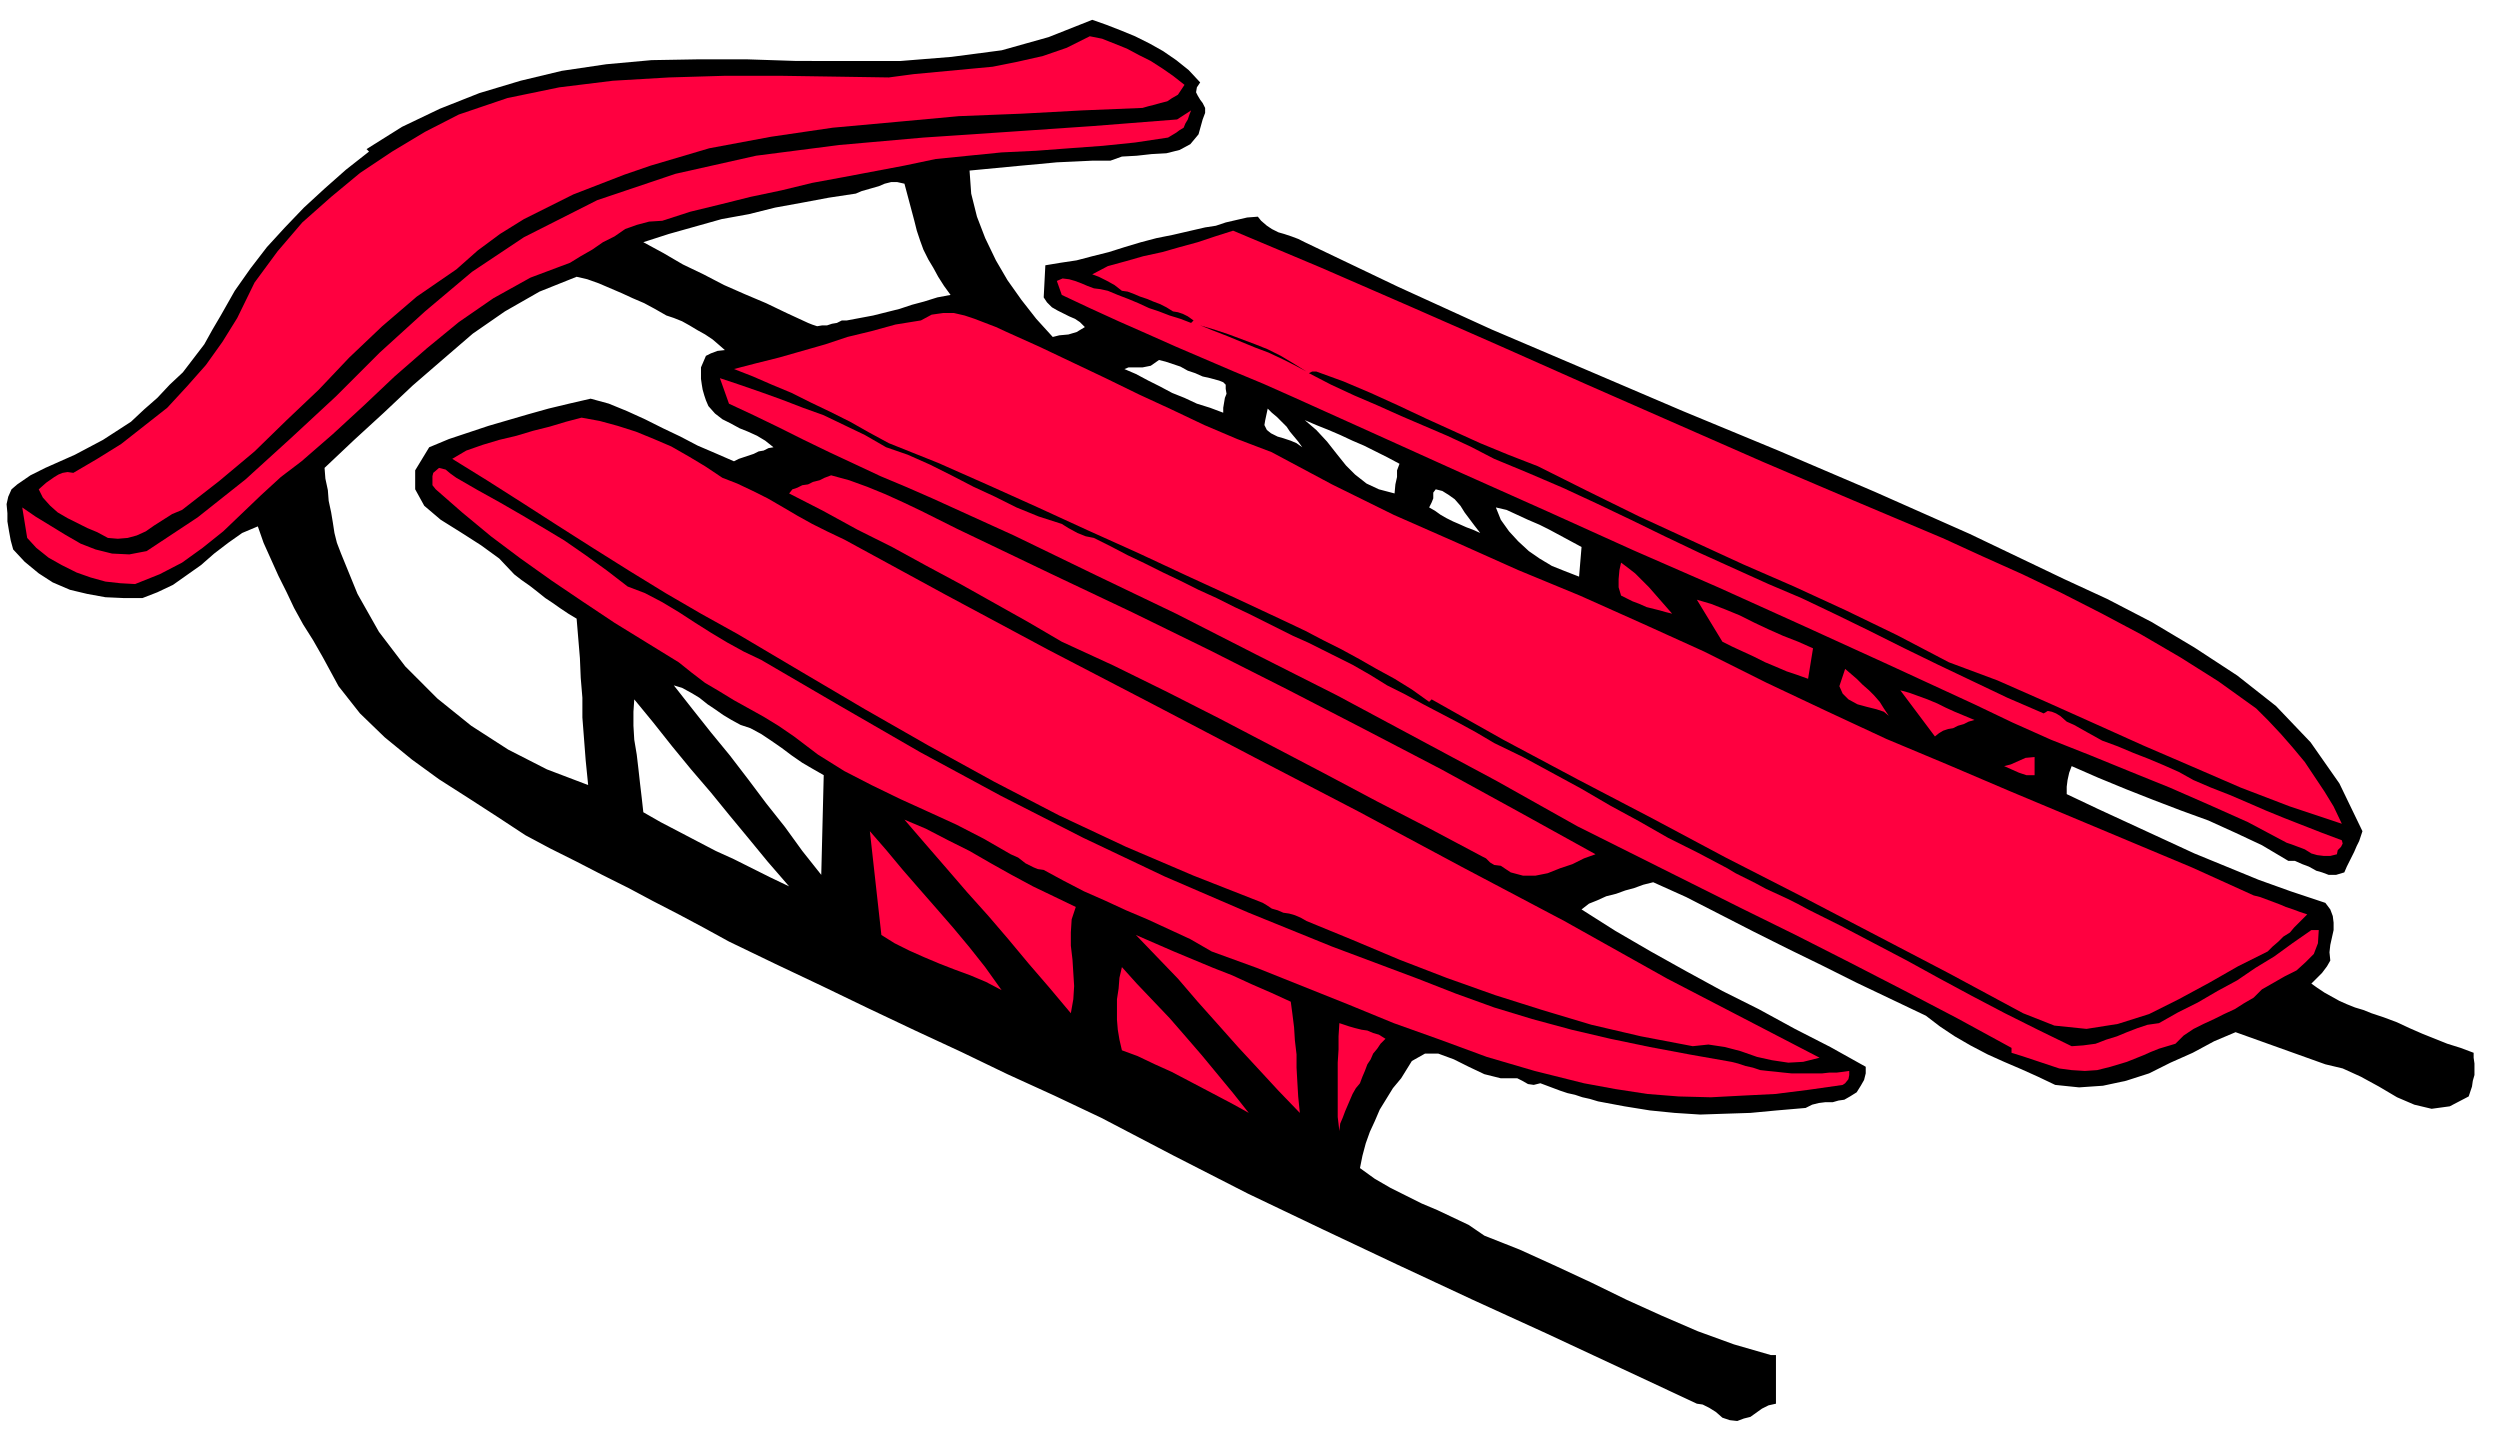 <svg xmlns="http://www.w3.org/2000/svg" fill-rule="evenodd" height="280.554" preserveAspectRatio="none" stroke-linecap="round" viewBox="0 0 3035 1736" width="490.455"><style>.brush1{fill:#000}.pen1{stroke:none}.brush2{fill:#ff0040}</style><path class="pen1 brush1" d="m3003 1278-16-6-16-5-15-6-15-6-16-7-15-7-16-6-15-5-10-4-10-3-10-4-9-4-9-5-9-5-9-6-7-5 6-6 7-7 6-8 4-7-1-10 1-9 2-9 2-9v-9l-1-8-3-8-6-8-42-14-39-14-39-16-39-16-39-18-39-18-39-18-38-18v-9l1-8 2-9 3-8 32 14 34 14 33 13 34 13 33 12 33 15 32 15 32 19h8l9 4 8 3 9 5 7 2 8 3h9l10-3 3-7 3-6 3-6 3-6 3-7 3-6 2-6 2-6-28-58-35-50-42-44-47-37-52-34-52-31-54-28-52-24-115-55-115-51-117-50-116-48-117-50-115-49-114-52-113-54-8-4-8-3-9-3-7-2-8-4-6-4-7-6-4-5-13 1-13 3-13 3-12 4-13 2-13 3-13 3-13 3-20 4-19 5-20 6-19 6-20 5-19 5-20 3-18 3-2 39 4 6 6 6 7 4 8 4 6 3 7 3 6 4 6 6-10 6-10 3-11 1-8 2-20-22-18-23-17-24-14-24-13-27-10-26-7-28-2-28 21-2 21-2 21-2 22-2 21-2 22-1 21-1h22l14-5 18-1 18-2 18-1 16-4 13-7 10-12 5-18 3-8v-6l-3-6-3-4-3-5-2-4 1-6 4-6-14-15-15-12-16-11-16-9-18-9-17-7-18-7-17-6-53 21-57 16-61 8-62 5H967l-61-2h-57l-58 1-55 5-54 8-50 12-50 15-48 19-46 22-43 27 3 3-28 22-26 23-25 23-23 24-22 24-20 26-19 27-17 30-10 17-10 18-13 17-13 17-16 15-15 16-16 14-16 15-17 11-17 11-17 9-17 9-18 8-18 8-18 9-16 11-7 6-4 9-2 9 1 11v10l2 12 2 11 3 11 14 15 17 14 17 11 21 9 21 5 22 4 22 1h23l18-7 19-9 17-12 17-12 16-14 17-13 17-12 19-8 7 20 9 20 9 20 10 20 9 19 11 20 12 19 12 21 19 35 26 33 30 29 33 27 33 24 36 23 34 22 35 23 30 16 32 16 31 16 32 16 30 16 31 16 30 16 31 17 56 27 57 27 56 27 57 27 56 26 56 27 57 26 57 27 88 46 90 46 90 43 91 43 90 42 92 42 90 42 92 43 7 1 8 4 8 5 8 7 9 3 9 1 8-3 8-2 7-5 7-5 8-4 9-2v-59h-6l-45-13-44-16-44-19-42-19-43-21-43-20-44-20-43-17-19-13-19-9-19-9-19-8-20-10-18-9-19-11-18-13 3-15 4-15 5-14 6-13 6-14 8-13 8-13 10-12 13-21 16-9h16l19 7 18 9 19 9 20 5h20l6 3 7 4 7 1 8-2 8 3 8 3 8 3 9 3 9 2 9 3 9 2 10 3 32 6 31 5 30 3 31 2 30-1 31-1 32-3 35-3 8-4 8-2 8-1h9l7-2 7-1 7-4 8-5 5-8 4-7 2-8v-8l-43-24-43-22-44-24-44-22-44-24-43-24-43-25-41-26 9-7 10-4 11-5 12-3 11-4 11-3 11-4 12-3 40 18 41 21 41 21 42 21 41 20 42 21 42 20 42 20 17 13 18 12 19 11 21 11 20 9 21 9 20 9 21 10 29 3 29-2 28-6 28-9 26-13 27-12 26-14 26-11 109 39 21 5 22 10 22 12 22 13 21 9 21 5 22-3 23-12 2-6 2-6 1-7 2-7v-14l-1-7v-6zM1920 664l-3 36-18-7-15-6-15-9-13-9-13-12-11-12-10-14-6-15 13 3 13 6 13 6 14 6 12 6 13 7 13 7 13 7zm-177-70 8 2 8 5 7 5 7 8 5 8 6 8 6 8 7 9-9-4-8-3-9-4-7-3-8-4-7-4-7-5-7-4 3-6 2-5v-7l3-4zm-44-31-3 8v8l-2 9-1 11-19-5-15-7-14-11-11-11-12-15-11-14-13-14-14-12 14 6 15 6 14 6 15 7 14 6 14 7 14 7 15 8zm-163-53 3-14 5 5 6 5 6 6 6 6 4 6 5 6 5 6 5 7-7-5-7-3-9-3-7-2-8-4-5-4-3-6 1-6zm-129-73 8 2 9 3 9 3 9 5 9 3 9 4 9 2 11 3 5 2 3 3v5l1 6-2 5-1 6-1 6v6l-16-6-16-5-15-7-15-6-15-8-14-7-15-8-14-6 5-2h17l10-2 10-7zm-368-202 7-3 7-2 7-2 7-2 7-3 8-2h7l9 2 12 45 3 12 4 12 4 11 6 12 6 10 6 11 7 11 8 11-16 3-16 5-15 4-15 5-16 4-16 4-16 3-16 3h-6l-6 3-6 1-6 2h-6l-6 1-6-2-5-2-26-12-25-12-26-11-25-11-25-13-25-12-24-14-24-13 31-10 32-9 32-9 33-6 32-8 33-6 32-6 33-5zM624 697l9 7 10 7 9 7 10 8 9 6 10 7 9 6 10 6 2 24 2 24 1 24 2 24v24l2 26 2 26 3 30-50-19-47-24-45-29-41-33-39-39-32-42-26-46-20-49-5-13-3-12-2-13-2-12-3-14-1-13-3-14-1-13 36-34 36-33 35-33 37-32 36-31 39-27 42-24 45-18 13 3 14 5 14 6 14 6 13 6 14 6 13 7 14 8 9 3 10 4 9 5 10 6 9 5 9 6 7 6 8 7-9 1-8 3-6 3-3 7-3 7v14l1 7 1 6 2 7 2 6 3 7 8 9 9 7 10 5 11 6 10 4 11 5 10 6 10 8-6 1-6 3-6 1-6 3-6 2-6 2-6 2-6 3-23-10-21-9-21-11-21-10-22-11-22-10-22-9-22-6-26 6-25 6-25 7-24 7-24 7-24 8-24 8-24 10-17 28v23l11 20 20 17 24 15 25 16 22 16 18 19zm157 289-2-18-2-17-2-18-2-17-3-18-1-17v-17l1-15 23 28 23 29 23 28 24 28 22 27 24 29 23 28 26 30-23-11-22-11-22-11-22-10-23-12-21-11-23-12-21-12zm216 76-23-29-21-29-23-29-21-28-23-30-23-28-23-29-22-28 10 3 11 6 10 6 10 8 9 6 10 7 10 6 11 6 12 4 13 7 12 8 13 9 12 9 13 9 12 7 14 8-3 121z"/><path class="pen1 brush2" d="m1070 1135-14-126 20 23 20 24 20 23 21 24 20 23 20 24 19 24 20 28-19-10-19-8-19-7-18-7-19-8-18-8-18-9-16-10zm230 95-26-31-25-29-25-30-24-28-26-29-25-29-26-30-25-29 26 11 27 14 26 13 26 15 25 14 26 14 25 12 27 13-5 15-1 16v16l2 17 1 16 1 16-1 16-3 17zm62 45-3-13-2-12-1-12v-25l2-13 1-13 3-13 18 20 20 21 20 21 20 23 19 22 19 23 19 23 19 24-18-10-17-9-19-10-19-10-21-11-20-9-21-10-19-7zm17-140 23 10 23 10 24 10 24 10 23 9 24 11 23 10 24 11 2 15 2 16 1 16 2 17v16l1 18 1 17 2 20-26-27-24-26-25-27-24-27-25-28-24-28-26-27-25-26zm272 180-5 6-4 7-3 7-3 7-3 7-3 8-3 7-1 9-2-17v-66l1-16v-16l1-16 6 2 6 2 7 2 8 2 7 1 7 3 7 2 8 5-6 6-4 6-5 6-3 7-4 6-3 8-3 7-3 8zm171-264-8-1-5-3-5-5-4-2-64-34-64-33-64-34-63-33-65-34-63-32-65-32-63-29-41-24-41-23-41-23-41-22-42-23-42-21-42-23-41-21 4-5 6-2 6-3 7-1 6-3 8-2 6-3 8-3 22 6 22 8 22 9 22 10 21 10 22 11 22 11 23 11 94 45 95 45 94 46 95 48 93 48 94 49 93 51 94 52-14 5-14 7-15 5-15 6-15 3h-15l-15-4-12-8zm146-328-3-10v-10l1-11 2-9 8 6 9 7 8 8 9 9 7 8 7 8 7 8 7 8-8-2-7-2-8-2-8-2-9-4-8-3-8-4-6-3zm227 101-14-5-12-4-14-6-12-5-14-7-13-6-13-6-12-6-31-51 17 5 18 7 17 7 18 9 17 8 18 8 18 7 18 8-6 37zm42-3 3-9 7 6 7 6 7 7 8 7 6 6 7 8 5 8 6 9-6-5-9-3-12-3-11-3-11-6-7-7-4-9 4-12zm112 73-42-56 11 3 11 4 11 4 12 5 10 5 11 5 12 5 12 5-7 2-6 3-7 2-6 3-6 1-6 2-5 3-5 4zm121 47h-10l-9-3-9-4-9-4 8-2 9-4 9-4 11-1v22zM1438 103l-4 6-4 6-7 4-6 4-8 2-7 2-8 2-7 2-73 3-74 4-76 3-76 7-77 7-75 11-75 14-71 21-32 11-31 12-31 12-30 15-30 15-29 18-27 20-26 23-48 33-42 36-40 38-37 39-39 37-39 38-43 36-45 35-12 5-11 7-11 7-10 7-11 5-11 3-12 1-12-1-13-7-12-5-12-6-12-6-12-7-9-8-9-10-5-10 9-8 10-7 5-3 5-2 6-1 7 1 29-17 29-18 28-22 28-22 24-26 23-26 20-28 18-29 21-43 28-38 30-35 35-31 35-29 39-26 40-24 41-21 59-20 63-13 65-8 68-4 68-2h68l66 1 65 1 30-4 32-3 32-3 32-3 30-6 31-7 29-10 28-14 15 3 15 6 15 6 15 8 14 7 14 9 13 9 14 11z"/><path class="pen1 brush2" d="m1418 167-40 6-39 4-41 3-40 3-42 2-40 4-40 4-38 8-37 7-37 7-38 7-37 9-38 8-36 9-37 9-34 11-16 1-15 4-14 5-13 9-14 7-13 9-14 8-13 8-48 18-45 25-42 29-39 32-39 34-37 35-38 35-38 33-25 19-24 22-23 22-23 22-25 20-25 18-27 14-30 12-18-1-18-2-18-5-17-6-18-9-16-9-15-12-11-12-6-37 16 11 18 11 18 11 19 11 18 7 20 5 21 1 21-4 62-41 58-46 55-50 55-51 53-53 55-50 57-48 63-42 89-45 95-32 98-22 101-13 102-9 104-7 102-7 102-8 17-11-2 5-2 6-3 5-2 5-5 3-4 3-5 3-5 3zm940 486 48 22 49 22 48 23 49 25 47 25 48 28 46 29 46 33 15 15 15 16 14 16 15 18 12 18 12 18 11 18 10 21-63-21-60-23-60-26-58-25-60-27-58-26-59-26-59-22-63-33-62-30-63-29-62-27-63-29-63-29-63-31-60-30-36-14-34-14-33-15-33-15-34-16-33-15-33-14-33-12h-5l-4 2 27 14 28 13 28 12 29 13 28 12 28 12 28 13 29 15 41 17 42 18 41 19 42 20 41 20 42 20 42 19 42 19 40 17 42 20 41 20 42 21 41 20 42 20 42 20 44 19 5-3 5 1 5 2 5 3 8 7 9 4 16 9 18 10 19 7 19 8 18 7 19 8 18 8 18 10 21 9 23 9 21 9 23 10 22 9 23 9 23 9 24 9 1 4-2 4-4 4-1 5-8 2h-8l-8-1-7-2-8-5-8-3-8-3-6-2-47-25-47-21-48-21-47-19-49-20-48-19-47-21-46-22-104-48-103-47-104-47-103-45-104-47-103-46-104-47-102-46-36-16-36-15-35-15-35-15-36-16-34-15-35-16-34-16-6-17 7-3 8 1 7 2 8 3 7 3 8 3 8 1 9 2 12 5 13 5 12 5 13 6 12 4 13 5 13 4 13 5 3-3-7-5-6-3-6-2-6-1-8-5-8-4-8-3-7-3-9-3-7-3-8-3-7-1-9-7-9-5-10-5-8-3 19-10 22-6 21-6 23-5 21-6 22-6 21-7 22-7 107 45 108 47 107 47 108 48 107 47 107 47 108 46 109 46zm-814-104 73 39 75 37 75 33 76 34 75 31 76 34 75 34 76 38 72 34 73 34 74 31 75 32 74 31 74 31 74 31 75 34 8 2 8 3 8 3 8 3 7 3 9 3 8 3 9 3-5 5-5 5-6 6-5 6-8 5-6 6-7 6-6 6-36 18-35 20-37 20-36 18-38 12-38 6-39-4-38-15-91-49-90-47-90-47-90-46-90-48-90-47-90-48-87-49-3 3-21-15-21-13-22-12-21-12-22-12-22-11-21-11-21-10-62-29-61-28-60-28-60-27-61-28-60-27-61-27-60-24-24-13-23-13-24-12-23-11-24-12-24-10-23-10-23-9 27-7 28-7 28-8 28-8 27-9 29-7 29-8 31-5 13-7 14-2h13l13 3 12 4 13 5 13 5 13 6 40 18 40 19 40 19 41 20 39 18 40 19 40 17 42 16z"/><path class="pen1 brush1" d="m1586 451-15-8-14-7-17-8-16-6-17-7-17-7-18-7-15-6 17 5 18 6 16 6 16 6 15 6 16 8 15 9 16 10z"/><path class="pen1 brush2" d="m1076 543 26 9 27 12 26 13 27 14 26 12 26 13 27 11 28 9 8 5 11 6 10 4 10 2 20 10 21 11 21 10 22 11 21 10 22 11 22 10 22 11 17 8 18 9 18 9 18 9 18 8 18 9 18 9 18 9 21 12 21 13 22 11 22 12 21 11 21 11 22 12 22 13 35 17 35 19 35 19 36 21 35 19 35 20 36 18 36 19 10 6 12 6 12 6 13 7 13 6 13 6 12 6 13 7 40 20 40 21 40 21 40 22 39 21 40 21 40 20 41 20 14-1 15-2 13-5 13-4 12-5 13-5 12-4 14-2 23-13 24-12 24-14 24-13 22-15 23-14 22-16 23-16h9l-1 16-5 13-10 10-11 10-14 7-14 8-14 8-10 10-12 7-11 7-13 6-12 6-13 6-12 6-12 8-10 10-10 3-10 3-10 4-9 4-10 4-10 4-10 3-10 3-16 4-15 1-16-1-15-2-15-5-15-5-15-5-13-4v-6l-66-36-65-34-66-34-65-33-67-33-66-33-66-33-66-33-98-55-97-52-97-52-97-49-98-50-98-47-99-48-99-45-32-14-31-13-32-15-30-14-31-15-30-15-31-15-30-14-11-31 24 8 26 9 25 9 26 10 25 9 25 12 25 12 26 15zm-199 37 18 7 19 9 18 9 19 11 17 10 18 10 18 9 21 10 123 67 125 67 125 65 126 66 125 65 125 67 125 66 125 70 185 96-20 5-18 1-20-3-18-4-20-7-19-5-20-3-19 2-63-12-60-14-60-18-57-18-59-21-57-22-57-24-56-23-7-4-7-3-7-2-7-1-7-3-7-2-6-4-5-3-84-33-82-35-81-38-79-41-80-44-77-44-78-46-76-45-45-25-43-25-44-27-43-27-44-28-42-27-44-28-42-26 17-10 20-7 20-6 21-5 20-6 20-5 20-6 19-5 22 4 22 6 22 7 22 9 21 9 21 12 20 12 21 14z"/><path class="pen1 brush2" d="m762 712 21 8 21 11 20 12 20 13 19 12 20 12 20 11 21 10 96 56 97 56 98 53 100 51 99 47 102 44 101 41 104 39 46 18 47 17 46 14 48 13 47 11 48 10 48 9 51 9 8 2 9 3 9 2 9 3 9 1 10 1 9 1 10 1h37l9-1h9l8-1 7-1v5l-1 5-4 5-3 2-42 6-40 5-40 2-38 2-39-1-38-3-39-6-38-7-60-15-58-17-57-21-56-20-56-23-55-22-55-22-55-20-26-15-26-12-26-12-26-11-26-12-25-11-25-13-24-13-7-1-5-2-6-3-4-2-9-7-9-4-33-19-33-17-35-16-33-15-35-17-33-17-32-20-29-22-19-13-18-11-18-10-18-10-18-11-17-10-17-13-15-12-39-24-39-24-39-26-37-25-38-27-36-27-35-29-32-28-4-5v-11l1-4 7-6 8 2 6 5 7 5 26 15 27 15 26 15 27 16 25 15 26 18 25 18 26 20z"/></svg>
